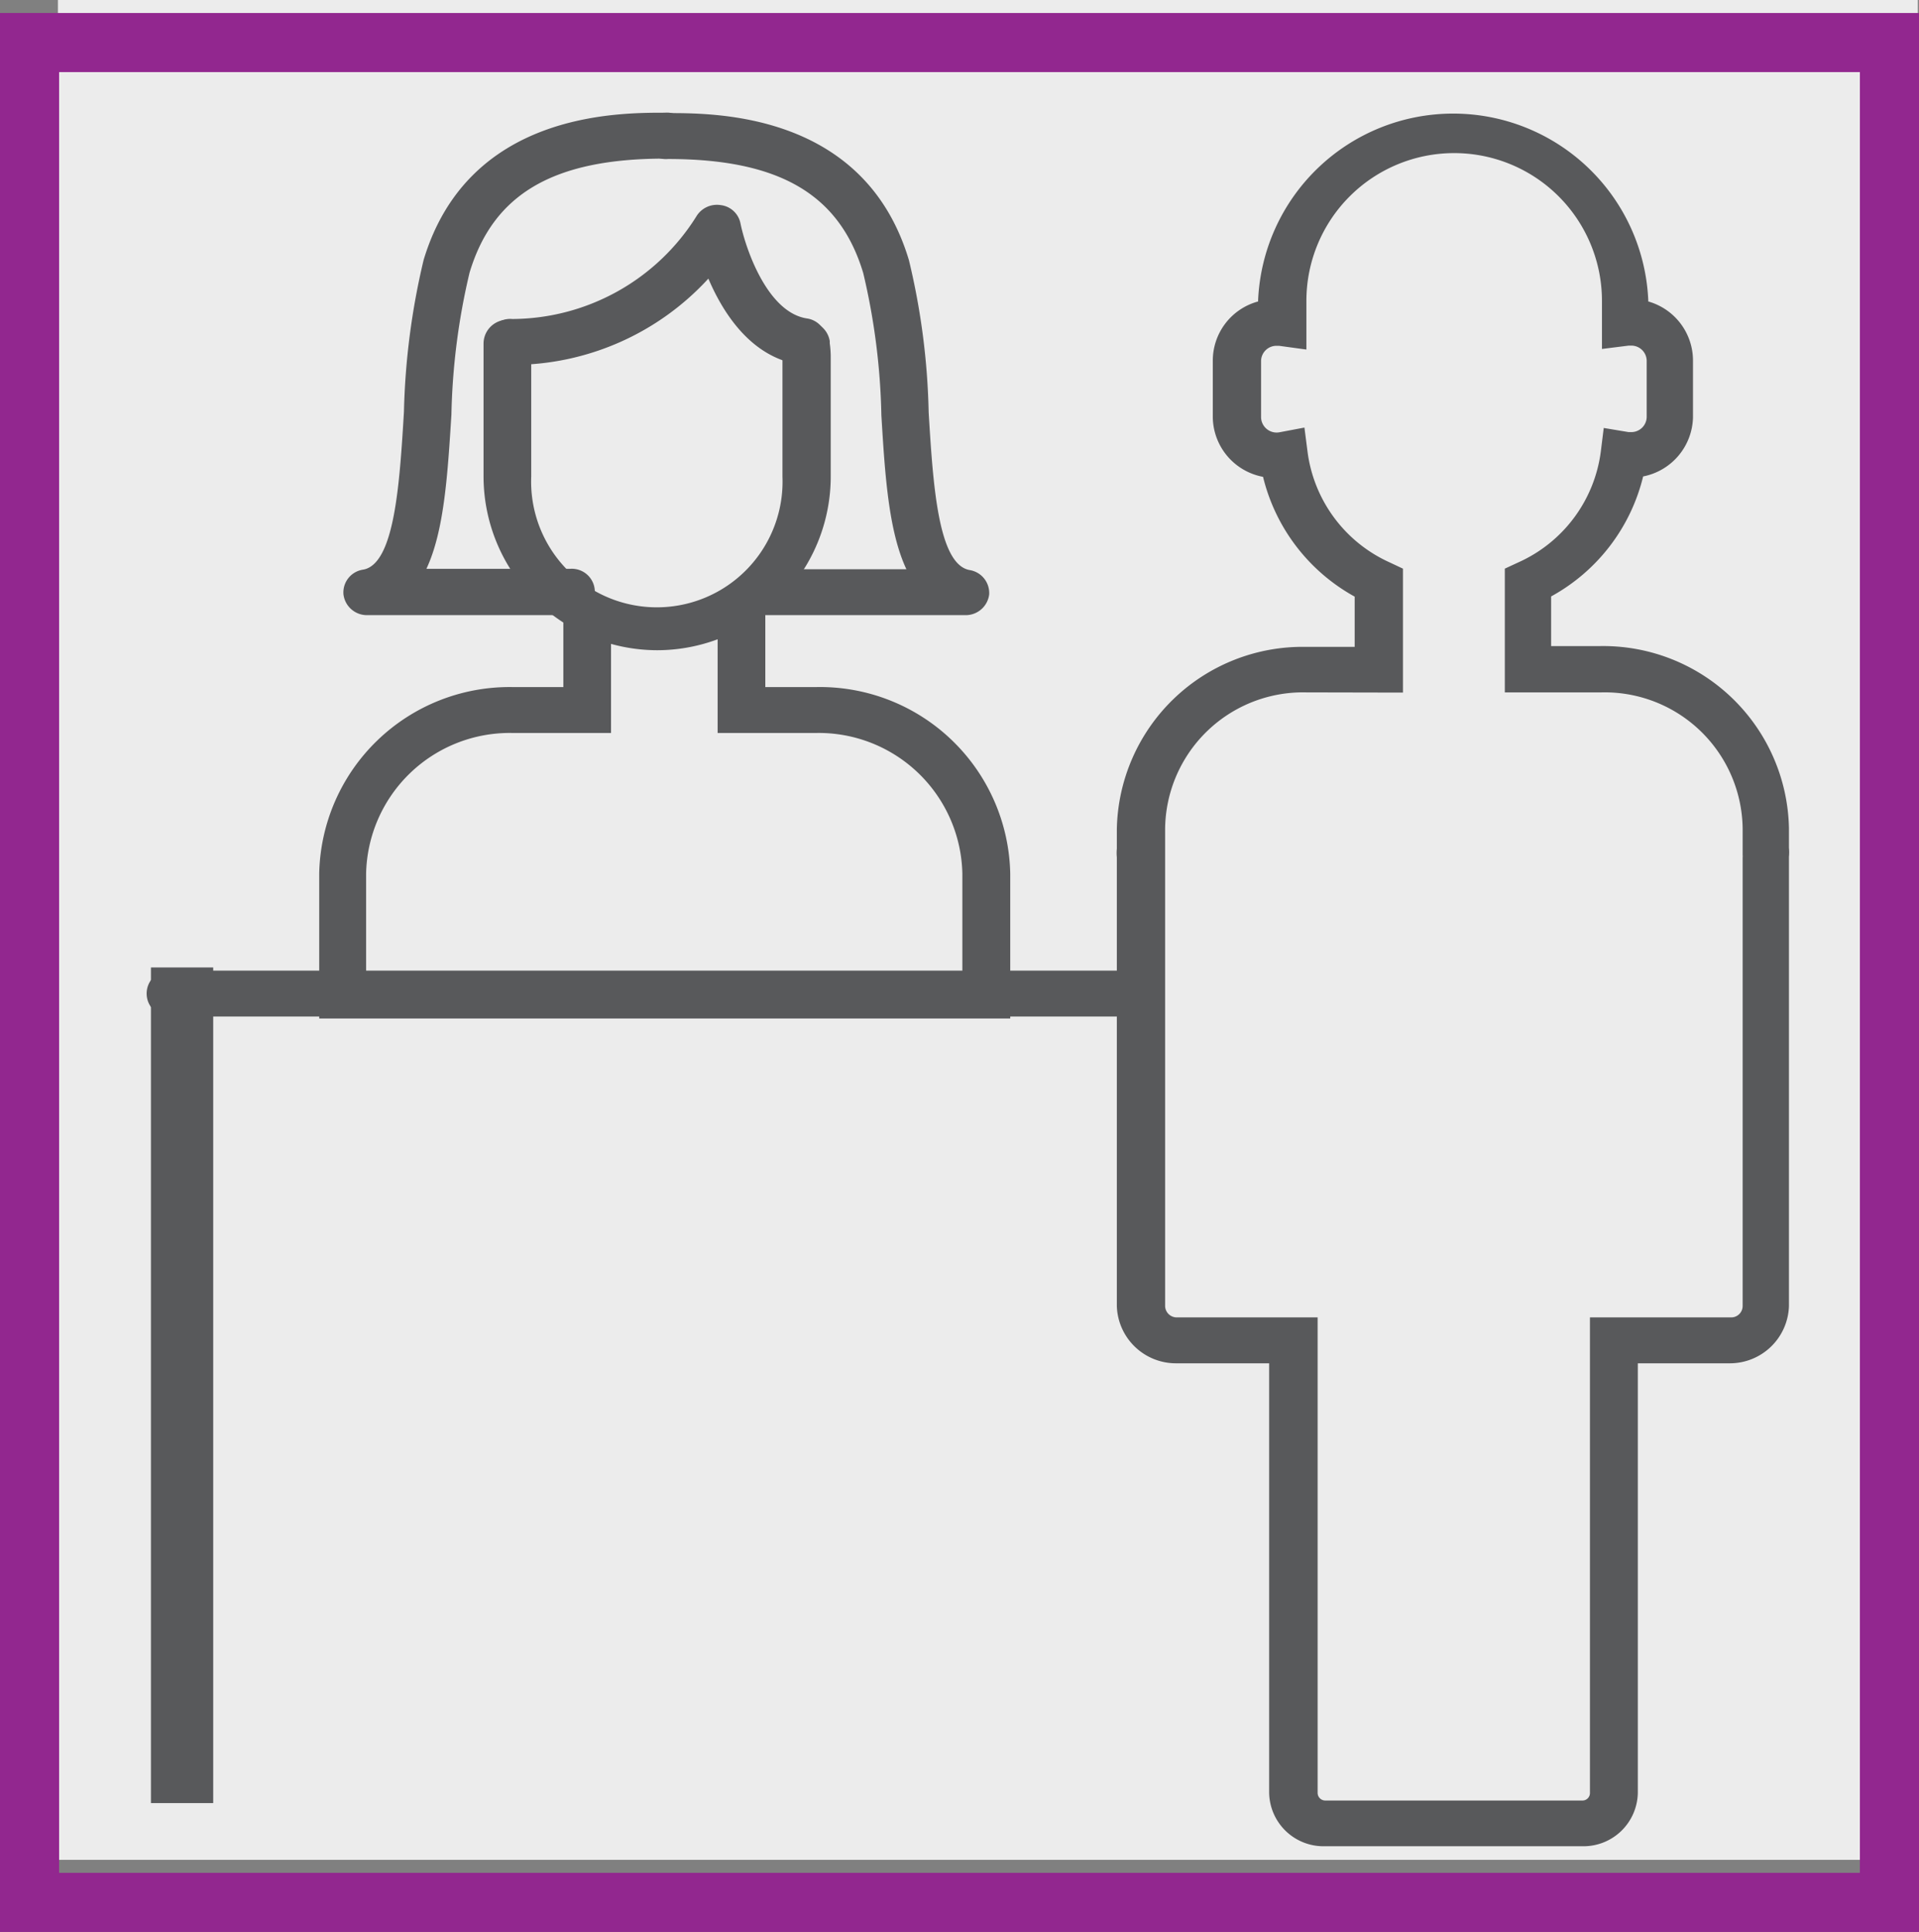 <svg xmlns="http://www.w3.org/2000/svg" viewBox="0 0 97.39 98.05"><rect x="0" y="0" width="97.39" height="98.05" fill="#808080" stroke="none"/><title>flow_step6</title><g id="Layer_2" data-name="Layer 2"><g id="Layer_1-2" data-name="Layer 1"><rect x="2.94" width="94.39" height="94.39" style="fill:#fff;opacity:0.85"/><rect x="1.5" y="2.16" width="94.39" height="94.39" style="fill:none;stroke:#92278f;stroke-miterlimit:10;stroke-width:3px"/><g id="no4_icon" data-name="no4 icon"><g id="Layer-1"><path d="M51.26,51.69H16.2V44.34A9.66,9.66,0,0,1,26,34.87h2.59V31.28a1.21,1.21,0,0,1,2.42,0V37.2H26a7.29,7.29,0,0,0-7.42,7.14v5H48.84v-5a7.29,7.29,0,0,0-7.42-7.14h-5V31.28a1.21,1.21,0,0,1,2.42,0v3.59h2.59a9.66,9.66,0,0,1,9.84,9.47v7.35Z" style="fill:#58595b"/><path d="M26,18.52a1.17,1.17,0,1,1,0-2.33A11.08,11.08,0,0,0,35.33,11a1.22,1.22,0,0,1,1.25-.59,1.16,1.16,0,0,1,1,.93c.25,1.23,1.34,4.5,3.36,4.82a1.17,1.17,0,0,1,1,1.34,1.21,1.21,0,0,1-1.39,1c-2.43-.39-3.84-2.58-4.6-4.36A13.5,13.5,0,0,1,26,18.52Z" style="fill:#58595b"/><path d="M28.91,31.22H18.64a1.2,1.2,0,0,1-1.21-1.06,1.17,1.17,0,0,1,1-1.25c1.6-.28,1.85-4.38,2.07-8a36.69,36.69,0,0,1,1-7.72c2.25-7.47,9.77-7.47,12.24-7.47a1.17,1.17,0,1,1,0,2.33c-5.65,0-8.71,1.79-9.91,5.79a34,34,0,0,0-.92,7.2c-.19,3-.36,5.89-1.27,7.83h7.27a1.17,1.17,0,1,1,0,2.33" style="fill:#58595b"/><path d="M49,31.22H38.67a1.17,1.17,0,1,1,0-2.33H46c-.91-1.94-1.09-4.83-1.27-7.82a34.05,34.05,0,0,0-.92-7.21c-1.2-4-4.26-5.79-9.91-5.79a1.17,1.17,0,1,1,0-2.33c2.47,0,10,0,12.23,7.47a36,36,0,0,1,1,7.72c.22,3.61.47,7.7,2.07,8a1.18,1.18,0,0,1,1,1.25A1.2,1.2,0,0,1,49,31.22" style="fill:#58595b"/><path d="M33.34,33a8.83,8.83,0,0,1-8.8-8.83V17.44a1.21,1.21,0,0,1,2.42,0v6.75a6.38,6.38,0,1,0,12.75,0v-6a3.75,3.75,0,0,0,0-.48v-.11a1.17,1.17,0,0,1,1.06-1.29,1.2,1.2,0,0,1,1.34,1v.11a5.11,5.11,0,0,1,.05.75v6A8.82,8.82,0,0,1,33.34,33" style="fill:#58595b"/><path d="M57.58,51.59H8.72a1.17,1.17,0,1,1,0-2.33H57.58a1.17,1.17,0,1,1,0,2.33" style="fill:#58595b"/><path d="M66.3,35.14a7,7,0,0,0-7.17,6.91v1.22l0,.11s0,.09,0,.13V66.29a.59.59,0,0,0,.59.57h7.15V91a.39.39,0,0,0,.4.38H80.3a.38.38,0,0,0,.39-.38V66.86h7.16a.58.58,0,0,0,.59-.57V43.51a.37.37,0,0,0,0-.11l0-.12V42.05a7,7,0,0,0-7.17-6.91h-4.9V28.86l.69-.32a7.17,7.17,0,0,0,4.18-5.61l.15-1.21,1.26.21h.13a.78.78,0,0,0,.79-.76V18.3a.78.78,0,0,0-.79-.76h-.12l-1.36.17V15.27a7.49,7.49,0,0,0-15,0v2.47l-1.39-.19h-.12a.78.78,0,0,0-.79.76v2.88a.79.79,0,0,0,.93.75l1.27-.24.16,1.24a7.17,7.17,0,0,0,4.16,5.6l.68.32v6.29Zm14,58.56H67.23A2.76,2.76,0,0,1,64.41,91V69.19H59.68a3,3,0,0,1-3-2.9V43.51a2.12,2.12,0,0,1,0-.44v-1a9.43,9.43,0,0,1,9.59-9.24h2.48V30.28a9.51,9.51,0,0,1-4.65-6.08,3.12,3.12,0,0,1-2.55-3V18.3a3.11,3.11,0,0,1,2.3-3v-.07a9.91,9.91,0,0,1,19.8,0v.07a3.12,3.12,0,0,1,2.27,3v2.88a3.13,3.13,0,0,1-2.53,3,9.5,9.5,0,0,1-4.67,6.09v2.52h2.48a9.43,9.43,0,0,1,9.59,9.24v1a2.28,2.28,0,0,1,0,.45V66.29a3,3,0,0,1-3,2.9H83.12V91a2.76,2.76,0,0,1-2.82,2.7" style="fill:#58595b"/><rect x="7.66" y="49.1" width="3.16" height="42.41" style="fill:#58595b"/></g></g></g></g></svg>